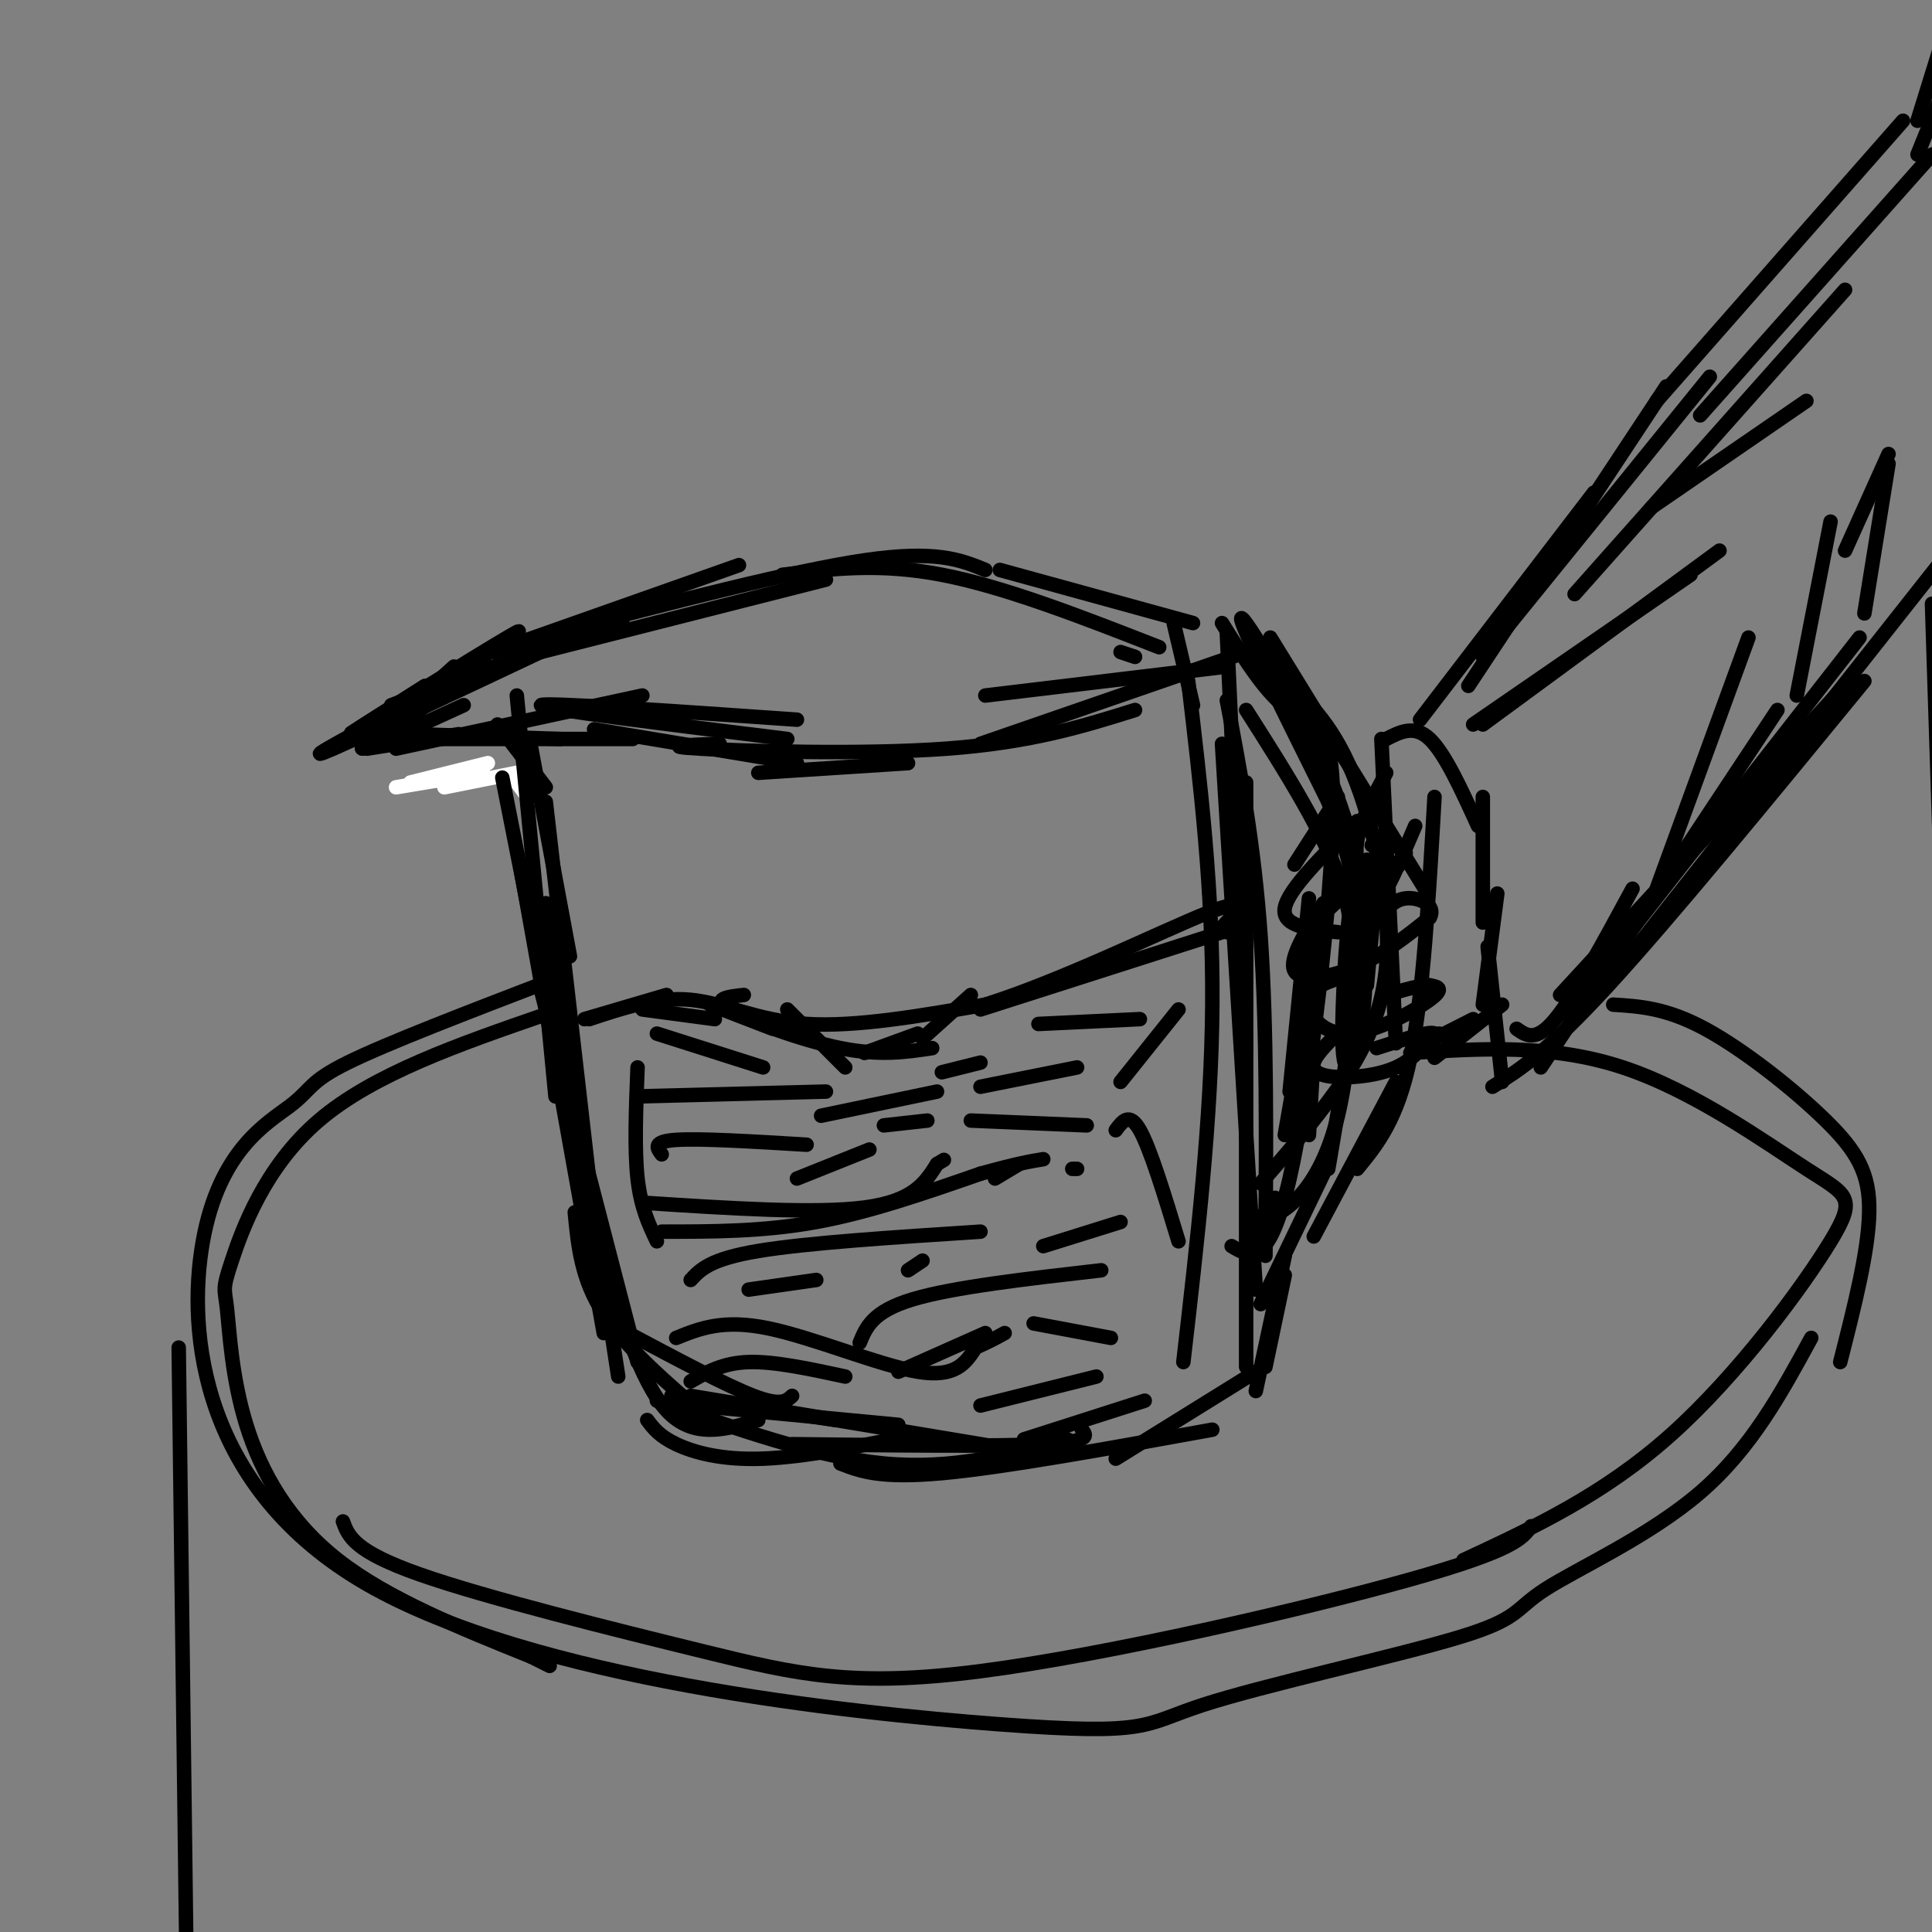 <svg viewBox='0 0 400 400' version='1.1' xmlns='http://www.w3.org/2000/svg' xmlns:xlink='http://www.w3.org/1999/xlink'><rect x="0" y="0" width="400" height="400" fill="#808080" stroke="none"/><g fill='none' stroke='#ffffff' stroke-width='3' stroke-linecap='round' stroke-linejoin='round'><path d='M82,163c0.000,0.000 18.000,-3.000 18,-3'/><path d='M92,163c0.000,0.000 15.000,-3.000 15,-3'/><path d='M107,162c0.000,0.000 3.000,4.000 3,4'/><path d='M85,162c0.000,0.000 16.000,-4.000 16,-4'/></g>
<g fill='none' stroke='#000000' stroke-width='3' stroke-linecap='round' stroke-linejoin='round'><path d='M76,155c0.000,0.000 19.000,-3.000 19,-3'/><path d='M103,150c0.000,0.000 10.000,13.000 10,13'/><path d='M110,155c0.000,0.000 8.000,43.000 8,43'/><path d='M113,166c0.000,0.000 10.000,87.000 10,87'/><path d='M113,187c0.000,0.000 15.000,98.000 15,98'/><path d='M124,258c4.250,14.000 8.500,28.000 14,34c5.500,6.000 12.250,4.000 19,2'/><path d='M134,294c1.244,1.667 2.489,3.333 6,5c3.511,1.667 9.289,3.333 18,3c8.711,-0.333 20.356,-2.667 32,-5'/><path d='M136,290c16.417,5.833 32.833,11.667 47,13c14.167,1.333 26.083,-1.833 38,-5'/><path d='M174,303c4.083,1.583 8.167,3.167 21,2c12.833,-1.167 34.417,-5.083 56,-9'/><path d='M231,302c0.000,0.000 29.000,-18.000 29,-18'/><path d='M260,288c0.000,0.000 6.000,-28.000 6,-28'/><path d='M262,283c0.000,0.000 4.000,-19.000 4,-19'/><path d='M261,270c0.000,0.000 13.000,-27.000 13,-27'/><path d='M272,256c0.000,0.000 17.000,-32.000 17,-32'/><path d='M281,242c4.167,-5.083 8.333,-10.167 11,-23c2.667,-12.833 3.833,-33.417 5,-54'/><path d='M263,132c0.000,0.000 32.000,52.000 32,52'/><path d='M286,153c0.000,0.000 3.000,63.000 3,63'/><path d='M258,147c8.333,13.083 16.667,26.167 20,37c3.333,10.833 1.667,19.417 0,28'/><path d='M274,189c0.000,0.000 -8.000,46.000 -8,46'/><path d='M271,235c0.000,0.000 1.000,-17.000 1,-17'/><path d='M271,186c0.000,0.000 -4.000,40.000 -4,40'/><path d='M258,135c0.000,0.000 -55.000,19.000 -55,19'/><path d='M235,147c-10.711,3.356 -21.422,6.711 -39,8c-17.578,1.289 -42.022,0.511 -51,0c-8.978,-0.511 -2.489,-0.756 4,-1'/><path d='M165,149c-26.333,-1.833 -52.667,-3.667 -53,-3c-0.333,0.667 25.333,3.833 51,7'/><path d='M116,153c0.000,0.000 -30.000,-1.000 -30,-1'/><path d='M86,153c0.000,0.000 45.000,0.000 45,0'/><path d='M133,144c0.000,0.000 -51.000,11.000 -51,11'/><path d='M96,146c-10.000,4.583 -20.000,9.167 -21,9c-1.000,-0.167 7.000,-5.083 15,-10'/><path d='M84,147c0.000,0.000 10.000,-9.000 10,-9'/><path d='M88,142c-9.533,6.044 -19.067,12.089 -14,9c5.067,-3.089 24.733,-15.311 31,-19c6.267,-3.689 -0.867,1.156 -8,6'/><path d='M75,151c-6.250,3.417 -12.500,6.833 -6,4c6.500,-2.833 25.750,-11.917 45,-21'/><path d='M81,146c0.000,0.000 48.000,-18.000 48,-18'/><path d='M102,135c0.000,0.000 51.000,-18.000 51,-18'/><path d='M108,136c0.000,0.000 63.000,-16.000 63,-16'/><path d='M115,131c24.583,-6.417 49.167,-12.833 64,-15c14.833,-2.167 19.917,-0.083 25,2'/><path d='M162,119c10.000,-1.250 20.000,-2.500 33,0c13.000,2.500 29.000,8.750 45,15'/><path d='M207,118c0.000,0.000 40.000,11.000 40,11'/><path d='M232,135c0.000,0.000 3.000,1.000 3,1'/><path d='M254,145c2.833,14.917 5.667,29.833 7,49c1.333,19.167 1.167,42.583 1,66'/><path d='M253,154c0.000,0.000 7.000,113.000 7,113'/><path d='M258,162c0.000,0.000 0.000,121.000 0,121'/><path d='M258,217c0.000,0.000 -4.000,-86.000 -4,-86'/><path d='M243,129c0.000,0.000 4.000,17.000 4,17'/><path d='M254,138c0.000,0.000 -50.000,6.000 -50,6'/><path d='M121,211c0.000,0.000 17.000,-5.000 17,-5'/><path d='M133,209c0.000,0.000 15.000,2.000 15,2'/><path d='M147,208c0.000,0.000 13.000,5.000 13,5'/><path d='M163,209c0.000,0.000 12.000,12.000 12,12'/><path d='M179,218c0.000,0.000 11.000,-4.000 11,-4'/><path d='M191,215c0.000,0.000 10.000,-9.000 10,-9'/><path d='M203,209c0.000,0.000 50.000,-16.000 50,-16'/><path d='M253,192c0.000,0.000 1.000,1.000 1,1'/><path d='M137,239c-1.000,-1.333 -2.000,-2.667 3,-3c5.000,-0.333 16.000,0.333 27,1'/><path d='M183,233c0.000,0.000 9.000,-1.000 9,-1'/><path d='M203,225c0.000,0.000 20.000,-4.000 20,-4'/><path d='M155,267c0.000,0.000 14.000,-2.000 14,-2'/><path d='M188,263c0.000,0.000 3.000,-2.000 3,-2'/><path d='M206,244c0.000,0.000 5.000,-3.000 5,-3'/><path d='M222,242c0.000,0.000 1.000,0.000 1,0'/><path d='M214,274c0.000,0.000 16.000,3.000 16,3'/><path d='M186,284c0.000,0.000 18.000,-8.000 18,-8'/><path d='M216,258c0.000,0.000 16.000,-5.000 16,-5'/><path d='M232,224c0.000,0.000 12.000,-15.000 12,-15'/><path d='M165,244c0.000,0.000 15.000,-6.000 15,-6'/><path d='M123,151c0.000,0.000 42.000,7.000 42,7'/><path d='M157,160c0.000,0.000 31.000,-2.000 31,-2'/><path d='M281,170c-7.167,7.083 -14.333,14.167 -15,18c-0.667,3.833 5.167,4.417 11,5'/><path d='M271,192c0.000,0.000 13.000,-12.000 13,-12'/><path d='M281,187c4.750,-4.000 9.500,-8.000 10,-10c0.500,-2.000 -3.250,-2.000 -7,-2'/><path d='M274,187c-3.644,5.800 -7.289,11.600 -6,14c1.289,2.400 7.511,1.400 13,-1c5.489,-2.400 10.244,-6.200 15,-10'/><path d='M296,190c1.489,-2.667 -2.289,-4.333 -5,-4c-2.711,0.333 -4.356,2.667 -6,5'/><path d='M279,202c-3.780,1.131 -7.560,2.262 -8,5c-0.440,2.738 2.458,7.083 8,7c5.542,-0.083 13.726,-4.595 17,-7c3.274,-2.405 1.637,-2.702 0,-3'/><path d='M296,204c-1.500,-0.167 -5.250,0.917 -9,2'/><path d='M279,212c-3.214,3.024 -6.429,6.048 -7,8c-0.571,1.952 1.500,2.833 5,3c3.500,0.167 8.429,-0.381 12,-2c3.571,-1.619 5.786,-4.310 8,-7'/><path d='M297,214c-0.667,-0.667 -6.333,1.167 -12,3'/><path d='M287,160c-2.667,5.000 -5.333,10.000 -6,14c-0.667,4.000 0.667,7.000 2,10'/><path d='M283,178c0.167,5.083 0.333,10.167 2,9c1.667,-1.167 4.833,-8.583 8,-16'/><path d='M268,179c0.000,0.000 9.000,-14.000 9,-14'/><path d='M287,153c2.917,-1.500 5.833,-3.000 9,0c3.167,3.000 6.583,10.500 10,18'/><path d='M307,165c0.000,0.000 0.000,26.000 0,26'/><path d='M310,185c0.000,0.000 -3.000,23.000 -3,23'/><path d='M311,208c0.000,0.000 -14.000,11.000 -14,11'/><path d='M298,214c-2.083,1.250 -4.167,2.500 -3,2c1.167,-0.500 5.583,-2.750 10,-5'/><path d='M294,149c0.000,0.000 36.000,-47.000 36,-47'/><path d='M304,142c0.000,0.000 41.000,-62.000 41,-62'/><path d='M307,136c0.000,0.000 47.000,-58.000 47,-58'/><path d='M308,196c0.000,0.000 3.000,28.000 3,28'/><path d='M314,213c2.000,1.417 4.000,2.833 8,-2c4.000,-4.833 10.000,-15.917 16,-27'/><path d='M319,221c0.000,0.000 49.000,-74.000 49,-74'/><path d='M328,205c0.000,0.000 57.000,-73.000 57,-73'/><path d='M323,206c0.000,0.000 58.000,-63.000 58,-63'/><path d='M309,225c5.583,-3.500 11.167,-7.000 24,-21c12.833,-14.000 32.917,-38.500 53,-63'/><path d='M335,201c0.000,0.000 75.000,-95.000 75,-95'/><path d='M326,123c0.000,0.000 56.000,-63.000 56,-63'/><path d='M307,150c0.000,0.000 49.000,-36.000 49,-36'/><path d='M305,150c0.000,0.000 45.000,-31.000 45,-31'/><path d='M342,105c0.000,0.000 32.000,-22.000 32,-22'/><path d='M362,132c0.000,0.000 -19.000,52.000 -19,52'/><path d='M379,108c0.000,0.000 -7.000,36.000 -7,36'/><path d='M382,114c0.000,0.000 9.000,-20.000 9,-20'/><path d='M391,96c0.000,0.000 -5.000,31.000 -5,31'/><path d='M352,86c0.000,0.000 48.000,-54.000 48,-54'/><path d='M343,83c0.000,0.000 51.000,-58.000 51,-58'/><path d='M400,125c0.000,0.000 3.000,93.000 3,93'/><path d='M403,152c0.000,0.000 2.000,49.000 2,49'/><path d='M397,25c0.000,0.000 9.000,-29.000 9,-29'/><path d='M397,32c0.000,0.000 19.000,-47.000 19,-47'/><path d='M107,144c0.000,0.000 8.000,83.000 8,83'/><path d='M104,161c0.000,0.000 16.000,81.000 16,81'/><path d='M108,181c0.000,0.000 17.000,95.000 17,95'/><path d='M112,205c0.000,0.000 20.000,77.000 20,77'/><path d='M119,251c0.667,6.917 1.333,13.833 6,21c4.667,7.167 13.333,14.583 22,22'/><path d='M130,276c10.167,5.417 20.333,10.833 26,13c5.667,2.167 6.833,1.083 8,0'/><path d='M139,289c0.000,0.000 34.000,5.000 34,5'/><path d='M144,291c0.000,0.000 42.000,4.000 42,4'/><path d='M143,289c0.000,0.000 66.000,11.000 66,11'/><path d='M164,299c21.000,0.250 42.000,0.500 52,0c10.000,-0.500 9.000,-1.750 8,-3'/><path d='M212,298c0.000,0.000 25.000,-8.000 25,-8'/><path d='M246,141c2.583,21.750 5.167,43.500 5,67c-0.167,23.500 -3.083,48.750 -6,74'/><path d='M253,129c4.702,7.554 9.405,15.107 14,18c4.595,2.893 9.083,1.125 9,20c-0.083,18.875 -4.738,58.393 -9,77c-4.262,18.607 -8.131,16.304 -12,14'/><path d='M265,140c5.274,4.661 10.548,9.321 15,20c4.452,10.679 8.083,27.375 7,40c-1.083,12.625 -6.881,21.179 -12,28c-5.119,6.821 -9.560,11.911 -14,17'/><path d='M264,248c-1.893,2.487 -3.785,4.974 -1,4c2.785,-0.974 10.248,-5.409 14,-21c3.752,-15.591 3.794,-42.340 3,-44c-0.794,-1.660 -2.425,21.768 -2,30c0.425,8.232 2.907,1.269 4,-6c1.093,-7.269 0.798,-14.845 0,-23c-0.798,-8.155 -2.100,-16.888 -8,-30c-5.900,-13.112 -16.400,-30.603 -17,-30c-0.600,0.603 8.700,19.302 18,38'/><path d='M275,166c4.400,10.800 6.400,18.800 6,31c-0.400,12.200 -3.200,28.600 -6,45'/><path d='M283,204c0.000,0.000 2.000,-21.000 2,-21'/><path d='M122,211c7.022,-2.333 14.044,-4.667 21,-4c6.956,0.667 13.844,4.333 24,5c10.156,0.667 23.578,-1.667 37,-4'/><path d='M204,208c15.844,-4.978 36.956,-15.422 46,-19c9.044,-3.578 6.022,-0.289 3,3'/><path d='M154,206c-3.400,0.378 -6.800,0.756 -3,3c3.800,2.244 14.800,6.356 23,8c8.200,1.644 13.600,0.822 19,0'/><path d='M132,227c0.000,0.000 39.000,-1.000 39,-1'/><path d='M137,255c10.500,0.000 21.000,0.000 32,-2c11.000,-2.000 22.500,-6.000 34,-10'/><path d='M203,243c7.833,-2.167 10.417,-2.583 13,-3'/><path d='M178,278c1.333,-3.250 2.667,-6.500 11,-9c8.333,-2.500 23.667,-4.250 39,-6'/><path d='M201,232c0.000,0.000 24.000,1.000 24,1'/><path d='M215,212c0.000,0.000 21.000,-1.000 21,-1'/><path d='M231,234c1.417,-1.917 2.833,-3.833 5,0c2.167,3.833 5.083,13.417 8,23'/><path d='M143,286c3.333,-1.917 6.667,-3.833 12,-4c5.333,-0.167 12.667,1.417 20,3'/><path d='M140,277c4.844,-1.956 9.689,-3.911 19,-2c9.311,1.911 23.089,7.689 31,9c7.911,1.311 9.956,-1.844 12,-5'/><path d='M202,279c3.000,-1.333 4.500,-2.167 6,-3'/><path d='M203,291c0.000,0.000 24.000,-6.000 24,-6'/><path d='M143,265c2.000,-2.167 4.000,-4.333 14,-6c10.000,-1.667 28.000,-2.833 46,-4'/><path d='M133,249c17.917,1.167 35.833,2.333 46,1c10.167,-1.333 12.583,-5.167 15,-9'/><path d='M194,241c2.500,-1.500 1.250,-0.750 0,0'/><path d='M170,231c0.000,0.000 24.000,-5.000 24,-5'/><path d='M195,222c0.000,0.000 8.000,-2.000 8,-2'/><path d='M136,214c0.000,0.000 22.000,7.000 22,7'/><path d='M132,221c-0.333,8.500 -0.667,17.000 0,23c0.667,6.000 2.333,9.500 4,13'/><path d='M114,203c-16.946,6.502 -33.892,13.004 -42,17c-8.108,3.996 -7.376,5.488 -12,9c-4.624,3.512 -14.602,9.046 -18,28c-3.398,18.954 -0.215,51.329 34,71c34.215,19.671 99.462,26.640 131,29c31.538,2.360 29.368,0.113 42,-4c12.632,-4.113 40.066,-10.092 53,-14c12.934,-3.908 11.367,-5.744 18,-10c6.633,-4.256 21.467,-10.930 32,-20c10.533,-9.070 16.767,-20.535 23,-32'/><path d='M334,208c5.506,0.345 11.012,0.690 19,5c7.988,4.310 18.458,12.583 25,19c6.542,6.417 9.155,10.976 9,19c-0.155,8.024 -3.077,19.512 -6,31'/><path d='M113,210c-17.865,6.174 -35.731,12.348 -47,22c-11.269,9.652 -15.942,22.782 -18,29c-2.058,6.218 -1.500,5.522 -1,10c0.500,4.478 0.942,14.129 4,24c3.058,9.871 8.731,19.963 19,28c10.269,8.037 25.135,14.018 40,20'/><path d='M110,343c6.667,3.333 3.333,1.667 0,0'/><path d='M71,315c1.139,3.093 2.278,6.185 16,11c13.722,4.815 40.029,11.352 59,16c18.971,4.648 30.608,7.405 57,4c26.392,-3.405 67.541,-12.973 89,-19c21.459,-6.027 23.230,-8.514 25,-11'/><path d='M292,218c14.640,-0.933 29.279,-1.866 44,3c14.721,4.866 29.523,15.531 38,21c8.477,5.469 10.628,5.742 5,15c-5.628,9.258 -19.037,27.502 -33,40c-13.963,12.498 -28.482,19.249 -43,26'/><path d='M37,279c0.000,0.000 2.000,158.000 2,158'/><path d='M39,437c0.333,26.333 0.167,13.167 0,0'/></g>
</svg>